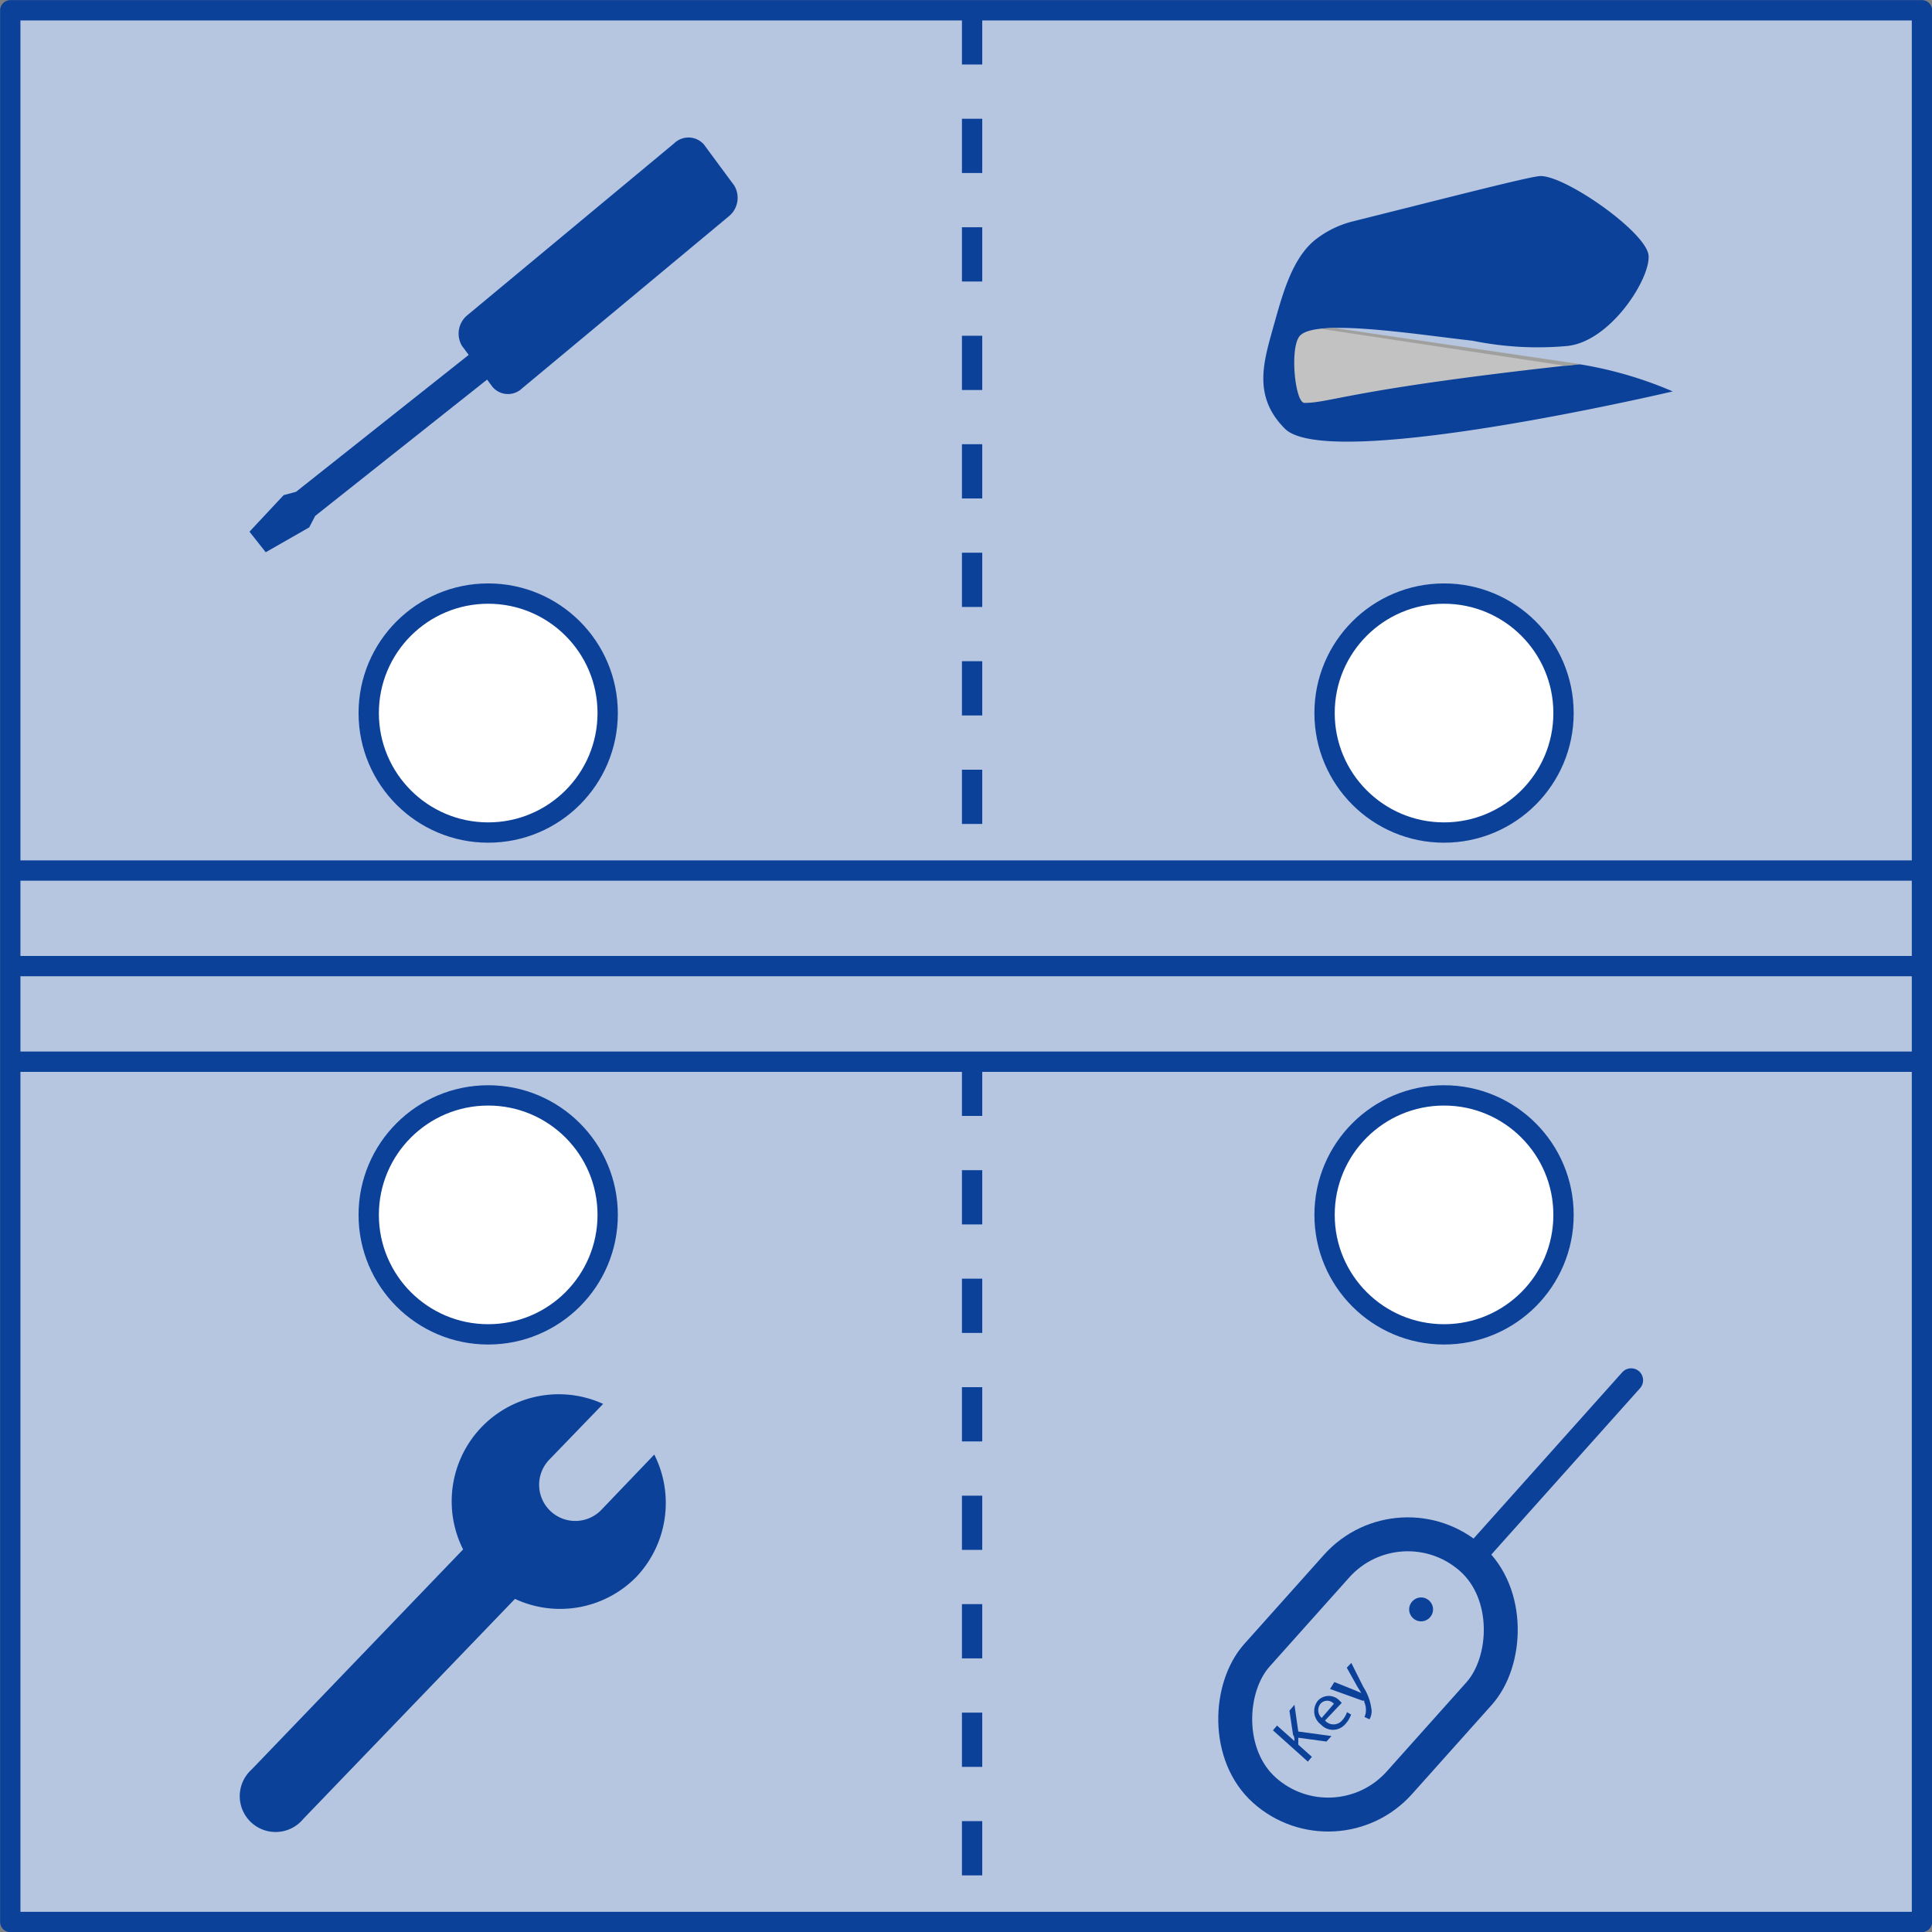 <svg xmlns="http://www.w3.org/2000/svg" viewBox="0 0 80.85 80.85"><rect x="0" y="0" width="80.85" height="80.85" fill="#808080" stroke="none"/><defs><style>.cls-1,.cls-2,.cls-5{fill:#b6c6e1;}.cls-1,.cls-2,.cls-3,.cls-5,.cls-6{stroke:#0c419a;}.cls-1,.cls-2,.cls-3,.cls-5{stroke-linejoin:round;}.cls-1,.cls-2,.cls-3{stroke-width:0.85px;}.cls-2{stroke-dasharray:2.27;}.cls-3{fill:#fff;}.cls-4{fill:#0c419a;}.cls-5{stroke-width:1.42px;}.cls-6{fill:none;stroke-linecap:round;stroke-miterlimit:10;}.cls-7{fill:#c3c2c3;}.cls-8{fill:#a0a09f;}</style></defs><title>Element 130</title><g id="Ebene_2" data-name="Ebene 2"><g id="Ebene_3" data-name="Ebene 3"><rect class="cls-1" x="0.43" y="0.43" width="80" height="80"/><line class="cls-1" x1="0.43" y1="36.43" x2="80.43" y2="36.43"/><line class="cls-1" x1="0.43" y1="40.43" x2="80.43" y2="40.43"/><line class="cls-1" x1="0.43" y1="44.43" x2="80.43" y2="44.43"/><line class="cls-2" x1="40.68" y1="44.43" x2="40.68" y2="80.43"/><line class="cls-2" x1="40.68" y1="0.43" x2="40.68" y2="36.43"/><circle class="cls-3" cx="20.43" cy="50.84" r="5"/><circle class="cls-3" cx="60.43" cy="50.84" r="5"/><circle class="cls-3" cx="20.43" cy="29.84" r="5"/><circle class="cls-3" cx="60.43" cy="29.84" r="5"/><path class="cls-4" d="M26.62,66a4.5,4.5,0,0,0,.76-5.13l-2.23,2.33A1.5,1.5,0,0,1,23,61.07l2.24-2.32a4.48,4.48,0,0,0-5.86,6.09l-8.85,9.21a1.5,1.5,0,1,0,2.16,2.07l8.86-9.21A4.47,4.47,0,0,0,26.62,66Z"/><rect class="cls-5" x="53.26" y="63.57" width="8" height="13" rx="4" transform="translate(61.25 -20.33) rotate(41.79)"/><circle class="cls-4" cx="59.47" cy="67.35" r="0.5"/><line class="cls-6" x1="61.59" y1="65.22" x2="68.26" y2="57.76"/><path class="cls-4" d="M53.27,72.41l.17-.2.73.65h0c0-.1,0-.18-.06-.27l-.15-1,.21-.25.16,1.12,1.39.19-.21.23-1.18-.16,0,.29.57.51-.17.2Z"/><path class="cls-4" d="M55.45,72a.47.47,0,0,0,.71,0,1,1,0,0,0,.21-.35l.17.1a1.15,1.15,0,0,1-.26.42.68.68,0,0,1-1,0,.7.7,0,0,1-.13-1,.62.62,0,0,1,.91,0l.09.09Zm.37-.7a.37.37,0,0,0-.56,0,.43.43,0,0,0,.05.59Z"/><path class="cls-4" d="M55.84,70.39l.85.34.28.12h0l-.17-.27-.44-.79.19-.2.5,1a2.25,2.25,0,0,1,.35,1,.69.69,0,0,1-.09.36l-.21-.1a.62.62,0,0,0,.06-.26.74.74,0,0,0-.07-.36.16.16,0,0,0,0-.06l-.07,0-1.36-.49Z"/><path class="cls-4" d="M29.46,6.05l1.27,1.72a1,1,0,0,1-.24,1.29l-8.64,7.19a.85.85,0,0,1-1.24-.06l-1.28-1.72a1,1,0,0,1,.24-1.29L28.21,6A.86.86,0,0,1,29.46,6.05Z"/><polygon class="cls-4" points="10.44 22.25 11.12 23.11 12.94 22.07 13.19 21.59 22.08 14.54 21.28 13.53 12.39 20.58 11.87 20.72 10.44 22.25"/><g id="CMYK"><path class="cls-7" d="M55.8,13.72l10.34,1.52S54.91,17.11,54.54,17C52.66,13.08,55.8,13.72,55.8,13.72Z"/><path class="cls-4" d="M61.63,14.26c-2.4-.27-6.55-.94-7.23-.21-.44.47-.21,2.81.19,2.81,1.11,0,1.94-.58,11.49-1.62A16.45,16.45,0,0,1,70,16.38s-14.4,3.39-16.23,1.56c-1.37-1.37-.88-2.83-.47-4.31.35-1.23.76-2.87,1.81-3.65a4.2,4.2,0,0,1,1.52-.72c3.49-.87,7.24-1.84,7.79-1.89,1-.09,4.5,2.35,4.57,3.33s-1.61,3.61-3.42,3.78A13.61,13.61,0,0,1,61.63,14.26Z"/><polygon class="cls-8" points="55.8 13.72 66.14 15.24 65.53 15.31 55.27 13.76 55.8 13.72"/></g></g></g></svg>